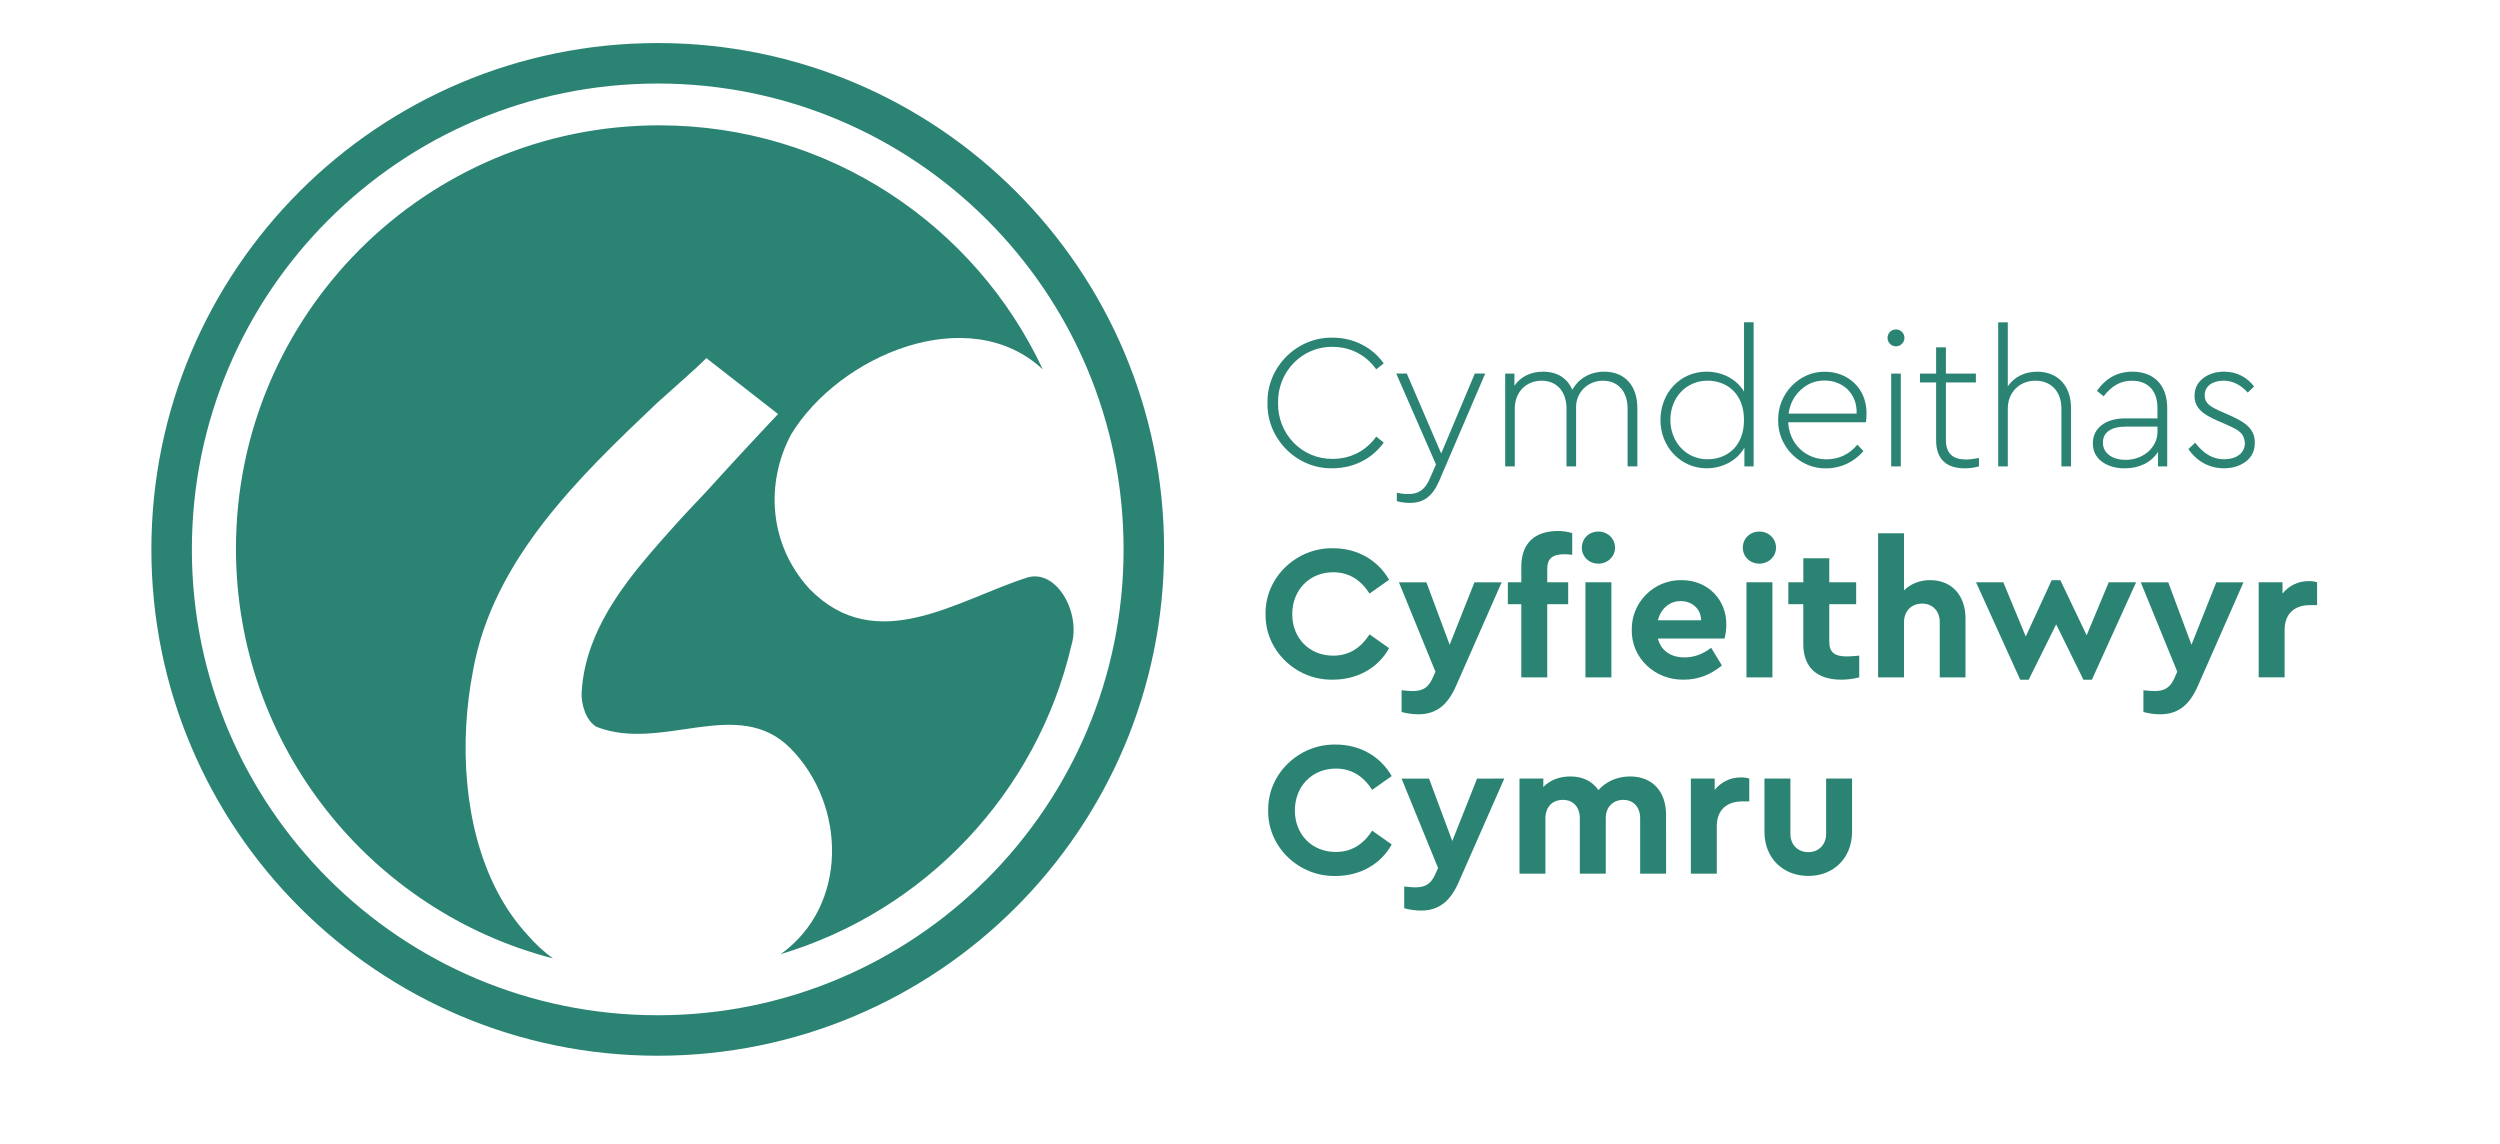 <?xml version="1.0" encoding="UTF-8"?>
<!-- Generator: Adobe Illustrator 25.2.0, SVG Export Plug-In . SVG Version: 6.00 Build 0)  -->
<svg xmlns="http://www.w3.org/2000/svg" xmlns:xlink="http://www.w3.org/1999/xlink" version="1.1" id="Layer_1" x="0px" y="0px" viewBox="0 0 676.61 309.68" style="enable-background:new 0 0 676.61 309.68;" xml:space="preserve">
<style type="text/css">
	.st0{fill:#2B8473;}
	.st1{display:none;}
	.st2{display:inline;}
	.st3{fill:#2A8472;}
</style>
<g id="Layer_1_1_">
	<g>
		<path id="Shape_1_" class="st0" d="M178.01,11.65c-75.69,0-137.04,61.36-137.04,137.04c0,75.69,61.36,137.04,137.04,137.04    c75.69,0,137.04-61.36,137.04-137.04C315.06,73.01,253.7,11.65,178.01,11.65L178.01,11.65z M178.01,274.77    c-69.63,0-126.08-56.44-126.08-126.08c0-69.63,56.45-126.08,126.08-126.08s126.08,56.45,126.08,126.08    C304.09,218.33,247.64,274.77,178.01,274.77L178.01,274.77z"></path>
		<g>
			<path class="st0" d="M278.02,156.31c-18.86,5.99-40.79,21.59-58.9,3.11c-11.01-11.98-12.07-28.57-5.01-41.85     c13.16-21.59,48.15-36.18,68.12-17.59c-18.26-39.02-57.87-66.06-103.81-66.06c-63.27,0-114.56,51.29-114.56,114.56     c0,53.33,36.45,98.15,85.79,110.91c-2.46-1.8-4.75-3.88-6.8-6.28c-3.34-3.6-6.13-7.68-8.4-12.08     c-9.11-17.63-10.15-40.54-6.42-59.55c5.34-29.99,28.82-52.53,49.91-72.52c5.64-5.11,10.38-9.14,13.23-12.04l19.41,15.14     c0,0-4.07,4.28-9.79,10.47c-2.86,3.09-6.13,6.66-9.53,10.42c-3.24,3.39-6.38,6.73-9.39,10.11c-8.03,8.99-17.24,19.34-21.74,31.55     c-1.5,4.07-2.48,8.35-2.71,12.86c-0.16,3,1.11,7.59,4.04,9.25c17.71,6.95,38.11-8.55,52.43,5.76     c15.23,15.38,15.73,42.68-2.6,55.75c39.05-11.67,69.35-43.6,78.69-83.6C292.62,165.79,285.92,153.9,278.02,156.31z"></path>
		</g>
	</g>
</g>
<g id="Layer_2_1_" class="st1">
	<g id="Page-1_1_" class="st2">
		<g id="ccc_logo_txt_1_">
			<g id="Group_5_" transform="translate(620, 142)">
				<path id="Shape_53_" class="st3" d="M-259.82-60.72c-4.66,0-8.34,1.49-11.02,4.48c-2.68,2.99-4.02,7.07-4.02,12.26      c0,5.31,1.26,9.43,3.79,12.36s6.14,4.4,10.84,4.4c3.12,0,5.99-0.4,8.6-1.2v2.29c-2.46,0.86-5.53,1.3-9.21,1.3      c-5.22,0-9.34-1.69-12.34-5.06s-4.5-8.09-4.5-14.14c0-3.78,0.72-7.11,2.15-10c1.43-2.88,3.49-5.11,6.18-6.68      s5.81-2.35,9.38-2.35c3.63,0,6.88,0.68,9.74,2.04l-1.04,2.34C-253.98-60.04-256.83-60.72-259.82-60.72L-259.82-60.72z"></path>
				<path id="Shape_52_" class="st3" d="M-248.6-52.99h2.6l5.85,15.52c1.78,4.77,2.91,7.98,3.38,9.64h0.15      c0.71-2.19,1.87-5.45,3.48-9.79l5.85-15.37h2.59l-12.39,32.13c-1,2.61-1.84,4.38-2.52,5.29c-0.68,0.92-1.47,1.6-2.38,2.06      s-2.01,0.69-3.29,0.69c-0.97,0-2.04-0.18-3.23-0.53v-2.19c0.98,0.27,2.04,0.41,3.18,0.41c0.87,0,1.63-0.2,2.29-0.61      c0.66-0.41,1.26-1.04,1.79-1.9s1.15-2.21,1.86-4.07c0.71-1.86,1.16-3.07,1.36-3.62L-248.6-52.99L-248.6-52.99z"></path>
				<path id="Shape_51_" class="st3" d="M-185.51-25.33v-18.14c0-2.7-0.53-4.66-1.58-5.9s-2.66-1.86-4.83-1.86      c-2.83,0-4.93,0.78-6.28,2.34c-1.36,1.56-2.03,4.01-2.03,7.35v16.2h-2.57v-18.9c0-4.66-2.14-7-6.41-7      c-2.9,0-5.01,0.84-6.34,2.53c-1.32,1.69-1.98,4.39-1.98,8.1v15.26h-2.52V-53h2.09l0.53,3.79h0.15c0.76-1.37,1.85-2.44,3.26-3.19      c1.41-0.75,2.96-1.13,4.65-1.13c4.36,0,7.16,1.64,8.4,4.91h0.1c0.9-1.58,2.11-2.79,3.62-3.64c1.52-0.85,3.24-1.27,5.18-1.27      c3.02,0,5.28,0.81,6.79,2.42c1.51,1.61,2.26,4.17,2.26,7.68v18.09L-185.51-25.33L-185.51-25.33z"></path>
				<path id="Shape_50_" class="st3" d="M-166.76-53.52c2,0,3.73,0.37,5.19,1.09c1.46,0.73,2.77,1.98,3.92,3.74h0.15      c-0.1-2.14-0.15-4.23-0.15-6.28v-9.95h2.49v39.58h-1.65l-0.64-4.22h-0.2c-2.1,3.15-5.12,4.73-9.06,4.73      c-3.81,0-6.73-1.19-8.75-3.56s-3.03-5.83-3.03-10.38c0-4.78,1-8.44,3-10.96C-173.49-52.26-170.58-53.52-166.76-53.52      L-166.76-53.52z M-166.76-51.23c-3.02,0-5.29,1.06-6.8,3.18c-1.52,2.12-2.28,5.2-2.28,9.23c0,7.84,3.04,11.75,9.13,11.75      c3.12,0,5.41-0.91,6.87-2.72c1.46-1.81,2.19-4.81,2.19-8.98v-0.43c0-4.27-0.72-7.35-2.15-9.22      C-161.24-50.3-163.56-51.23-166.76-51.23L-166.76-51.23z"></path>
				<path id="Shape_49_" class="st3" d="M-137.04-24.83c-4.02,0-7.15-1.24-9.4-3.71c-2.25-2.48-3.37-5.94-3.37-10.4      c0-4.41,1.09-7.94,3.26-10.6c2.17-2.65,5.1-3.98,8.78-3.98c3.26,0,5.83,1.14,7.71,3.41s2.82,5.36,2.82,9.26v2.03h-19.92      c0.03,3.8,0.92,6.7,2.66,8.7s4.23,3,7.47,3c1.58,0,2.96-0.11,4.16-0.33s2.71-0.7,4.54-1.42v2.29c-1.56,0.68-3,1.14-4.32,1.39      C-133.99-24.95-135.45-24.83-137.04-24.83L-137.04-24.83z M-137.78-51.28c-2.66,0-4.8,0.88-6.41,2.63      c-1.61,1.76-2.55,4.29-2.82,7.59h17.1c0-3.21-0.7-5.71-2.09-7.52C-133.4-50.38-135.32-51.28-137.78-51.28L-137.78-51.28z"></path>
				<path id="Shape_48_" class="st3" d="M-119.97-60.67c0-1.63,0.54-2.44,1.6-2.44c0.53,0,0.94,0.21,1.23,0.64      c0.29,0.42,0.45,1.03,0.45,1.81c0,0.76-0.15,1.37-0.45,1.81c-0.3,0.44-0.71,0.66-1.23,0.66      C-119.44-58.2-119.97-59.03-119.97-60.67L-119.97-60.67z M-117.1-25.33h-2.52v-27.65h2.52V-25.33L-117.1-25.33z"></path>
				<path id="Shape_47_" class="st3" d="M-100.54-27.06c1.6,0,2.99-0.14,4.17-0.41v2.04c-1.22,0.41-2.63,0.61-4.22,0.61      c-2.44,0-4.24-0.65-5.4-1.96s-1.74-3.36-1.74-6.16V-50.8h-4.1v-1.48l4.1-1.14l1.27-6.26h1.3v6.69h8.12v2.19h-8.12v17.5      c0,2.12,0.37,3.69,1.12,4.71C-103.3-27.57-102.13-27.06-100.54-27.06L-100.54-27.06z"></path>
				<path id="Shape_46_" class="st3" d="M-71.1-25.33v-17.94c0-2.78-0.58-4.8-1.75-6.07c-1.17-1.26-2.99-1.9-5.45-1.9      c-3.31,0-5.73,0.84-7.26,2.51c-1.54,1.67-2.3,4.38-2.3,8.13v15.26h-2.52v-39.58h2.52v12.59l-0.13,3.54h0.18      c1.03-1.66,2.34-2.87,3.92-3.61c1.58-0.75,3.54-1.12,5.88-1.12c6.27,0,9.41,3.37,9.41,10.1v18.09L-71.1-25.33L-71.1-25.33z"></path>
				<path id="Shape_45_" class="st3" d="M-44.82-25.33l-0.64-4.38h-0.2c-1.39,1.78-2.82,3.04-4.29,3.78s-3.2,1.11-5.2,1.11      c-2.71,0-4.82-0.7-6.33-2.09c-1.51-1.39-2.26-3.32-2.26-5.77c0-2.7,1.12-4.79,3.37-6.28c2.25-1.49,5.5-2.28,9.76-2.37l5.27-0.15      v-1.83c0-2.63-0.54-4.61-1.6-5.95c-1.07-1.34-2.79-2.01-5.16-2.01c-2.56,0-5.21,0.71-7.96,2.14L-61-51.32      c3.04-1.42,6.04-2.14,9.01-2.14c3.04,0,5.3,0.79,6.81,2.37c1.5,1.58,2.25,4.04,2.25,7.38v18.39L-44.82-25.33L-44.82-25.33z       M-55-27.12c2.95,0,5.28-0.84,6.98-2.53c1.71-1.69,2.56-4.03,2.56-7.03v-2.72l-4.83,0.2c-3.88,0.19-6.65,0.79-8.31,1.82      c-1.65,1.03-2.48,2.62-2.48,4.8c0,1.73,0.53,3.07,1.59,4.03C-58.43-27.6-56.94-27.12-55-27.12L-55-27.12z"></path>
				<path id="Shape_44_" class="st3" d="M-17.85-32.54c0,2.48-0.94,4.38-2.82,5.71c-1.88,1.33-4.55,2-8.01,2      c-3.7,0-6.63-0.57-8.8-1.7v-2.72c2.78,1.39,5.71,2.09,8.8,2.09c2.73,0,4.8-0.45,6.22-1.36s2.12-2.12,2.12-3.62      c0-1.39-0.56-2.56-1.69-3.51c-1.13-0.95-2.98-1.88-5.56-2.8c-2.76-1-4.71-1.86-5.83-2.58c-1.12-0.72-1.96-1.53-2.53-2.44      s-0.85-2.01-0.85-3.32c0-2.07,0.87-3.71,2.61-4.91s4.17-1.81,7.29-1.81c2.98,0,5.82,0.56,8.5,1.68l-0.94,2.29      c-2.71-1.12-5.23-1.68-7.55-1.68c-2.26,0-4.04,0.37-5.37,1.12c-1.32,0.75-1.98,1.78-1.98,3.1c0,1.44,0.51,2.59,1.54,3.46      c1.03,0.87,3.03,1.83,6.02,2.9c2.49,0.9,4.31,1.71,5.45,2.43c1.13,0.72,1.99,1.54,2.56,2.46      C-18.13-34.85-17.85-33.77-17.85-32.54L-17.85-32.54z"></path>
			</g>
			<g id="Group_4_" transform="translate(619, 258)">
				<path id="Shape_43_" class="st3" d="M-259.48-115.54c-2.97,0-5.27,1.12-6.89,3.34c-1.63,2.23-2.44,5.34-2.44,9.32      c0,8.29,3.11,12.44,9.34,12.44c2.61,0,5.78-0.65,9.49-1.96v6.61c-3.05,1.27-6.46,1.91-10.23,1.91c-5.41,0-9.55-1.64-12.41-4.92      c-2.87-3.28-4.3-7.99-4.3-14.13c0-3.87,0.71-7.25,2.11-10.16c1.41-2.91,3.43-5.14,6.07-6.69s5.73-2.33,9.27-2.33      c3.61,0,7.24,0.87,10.89,2.62l-2.54,6.41c-1.39-0.66-2.79-1.24-4.2-1.73C-256.74-115.29-258.12-115.54-259.48-115.54      L-259.48-115.54z"></path>
				<path id="Shape_42_" class="st3" d="M-246.76-112.82h8.5l5.37,16c0.46,1.39,0.77,3.04,0.94,4.94h0.15      c0.19-1.75,0.55-3.39,1.09-4.94l5.27-16h8.32l-12.03,32.08c-1.1,2.97-2.68,5.19-4.72,6.67c-2.04,1.47-4.43,2.21-7.16,2.21      c-1.34,0-2.66-0.14-3.94-0.43v-6.16c0.93,0.22,1.95,0.33,3.05,0.33c1.37,0,2.57-0.42,3.6-1.26c1.03-0.84,1.83-2.11,2.4-3.8      l0.46-1.4L-246.76-112.82L-246.76-112.82z"></path>
				<path id="Shape_41_" class="st3" d="M-197.33-106.99h-6.71v22.62h-7.76v-22.62h-4.27v-3.74l4.27-2.09v-2.09      c0-3.24,0.8-5.61,2.39-7.1s4.15-2.24,7.66-2.24c2.68,0,5.06,0.4,7.15,1.2l-1.98,5.7c-1.56-0.49-3-0.74-4.33-0.74      c-1.1,0-1.9,0.33-2.39,0.98s-0.74,1.49-0.74,2.51v1.78h6.71V-106.99L-197.33-106.99z M-193.21-120.17      c0-2.53,1.41-3.79,4.22-3.79s4.22,1.26,4.22,3.79c0,1.2-0.35,2.14-1.06,2.81c-0.7,0.67-1.76,1-3.17,1      C-191.8-116.35-193.21-117.63-193.21-120.17L-193.21-120.17z M-185.12-84.38h-7.76v-28.44h7.76V-84.38L-185.12-84.38z"></path>
				<path id="Shape_40_" class="st3" d="M-165.54-83.87c-4.58,0-8.16-1.26-10.73-3.79c-2.58-2.53-3.87-6.11-3.87-10.73      c0-4.77,1.19-8.45,3.57-11.05c2.38-2.6,5.68-3.9,9.88-3.9c4.02,0,7.15,1.14,9.39,3.43s3.36,5.45,3.36,9.49v3.77h-18.34      c0.08,2.21,0.74,3.93,1.96,5.16c1.22,1.24,2.93,1.86,5.14,1.86c1.71,0,3.33-0.18,4.86-0.54s3.12-0.92,4.78-1.7v6      c-1.36,0.68-2.81,1.18-4.35,1.51C-161.43-84.03-163.32-83.87-165.54-83.87L-165.54-83.87z M-166.63-107.83      c-1.65,0-2.94,0.52-3.87,1.56s-1.47,2.52-1.6,4.44h10.89c-0.04-1.92-0.54-3.4-1.5-4.44      C-163.68-107.31-164.99-107.83-166.63-107.83L-166.63-107.83z"></path>
				<path id="Shape_39_" class="st3" d="M-148.58-120.17c0-2.53,1.41-3.79,4.22-3.79s4.22,1.26,4.22,3.79c0,1.2-0.35,2.14-1.06,2.81      c-0.7,0.67-1.76,1-3.17,1C-147.18-116.35-148.58-117.63-148.58-120.17L-148.58-120.17z M-140.49-84.38h-7.76v-28.44h7.76V-84.38      L-140.49-84.38z"></path>
				<path id="Shape_38_" class="st3" d="M-121-90.05c1.36,0,2.99-0.3,4.88-0.89v5.78c-1.93,0.87-4.31,1.3-7.12,1.3      c-3.11,0-5.37-0.79-6.78-2.35c-1.42-1.57-2.12-3.92-2.12-7.06v-13.71h-3.71v-3.28l4.27-2.6l2.24-6h4.96v6.05h7.96v5.83h-7.96      v13.71c0,1.1,0.31,1.92,0.93,2.44C-122.83-90.31-122.01-90.05-121-90.05L-121-90.05z"></path>
				<path id="Shape_37_" class="st3" d="M-85.09-84.38h-7.76v-16.61c0-4.1-1.53-6.16-4.58-6.16c-2.17,0-3.74,0.74-4.71,2.21      c-0.97,1.48-1.45,3.87-1.45,7.18v13.38h-7.76v-39.58h7.76v8.06c0,0.63-0.06,2.1-0.18,4.43l-0.18,2.29h0.41      c1.73-2.78,4.48-4.17,8.24-4.17c3.34,0,5.88,0.9,7.61,2.7c1.73,1.8,2.59,4.38,2.59,7.73v18.54H-85.09z"></path>
				<path id="Shape_36_" class="st3" d="M-57.15-84.38l-2.19-9.95l-2.95-12.57h-0.18l-5.19,22.52H-76l-8.09-28.44h7.73l3.28,12.59      c0.53,2.26,1.06,5.37,1.6,9.34h0.15c0.07-1.29,0.37-3.33,0.89-6.13l0.41-2.16l3.51-13.64h8.55l3.33,13.64      c0.07,0.37,0.17,0.93,0.32,1.65c0.14,0.73,0.29,1.51,0.42,2.33c0.13,0.82,0.26,1.63,0.37,2.42s0.17,1.42,0.19,1.89h0.15      c0.15-1.22,0.42-2.89,0.81-5.02c0.39-2.13,0.67-3.57,0.84-4.31l3.41-12.59h7.61l-8.19,28.44h-8.44V-84.38z"></path>
				<path id="Shape_35_" class="st3" d="M-37.56-112.82h8.5l5.37,16c0.46,1.39,0.77,3.04,0.94,4.94h0.15      c0.19-1.75,0.55-3.39,1.09-4.94l5.27-16h8.32l-12.03,32.08c-1.1,2.97-2.68,5.19-4.72,6.67c-2.04,1.47-4.43,2.21-7.16,2.21      c-1.34,0-2.65-0.14-3.94-0.43v-6.16c0.93,0.22,1.95,0.33,3.05,0.33c1.38,0,2.57-0.42,3.6-1.26c1.03-0.84,1.83-2.11,2.4-3.8      l0.46-1.4L-37.56-112.82L-37.56-112.82z"></path>
				<path id="Shape_34_" class="st3" d="M11.54-113.35c1.05,0,1.93,0.08,2.62,0.23l-0.59,7.27c-0.63-0.17-1.39-0.25-2.29-0.25      c-2.48,0-4.41,0.64-5.79,1.91c-1.38,1.27-2.07,3.05-2.07,5.34v14.48h-7.76v-28.44h5.88l1.14,4.78h0.38      c0.88-1.59,2.07-2.88,3.57-3.85C8.14-112.86,9.77-113.35,11.54-113.35L11.54-113.35z"></path>
			</g>
			<g id="Group_3_" transform="translate(619, 381)">
				<path id="Shape_33_" class="st3" d="M-259.48-180.05c-2.97,0-5.27,1.12-6.89,3.34c-1.63,2.23-2.44,5.34-2.44,9.32      c0,8.29,3.11,12.44,9.34,12.44c2.61,0,5.78-0.65,9.49-1.96v6.61c-3.05,1.27-6.46,1.91-10.23,1.91c-5.41,0-9.55-1.64-12.41-4.92      c-2.87-3.28-4.3-7.99-4.3-14.13c0-3.87,0.71-7.25,2.11-10.16c1.41-2.91,3.43-5.14,6.07-6.69s5.73-2.33,9.27-2.33      c3.61,0,7.24,0.87,10.89,2.62l-2.54,6.41c-1.39-0.66-2.79-1.24-4.2-1.73C-256.74-179.8-258.12-180.05-259.48-180.05      L-259.48-180.05z"></path>
				<path id="Shape_32_" class="st3" d="M-247.28-177.33h8.5l5.37,16c0.46,1.39,0.77,3.04,0.94,4.94h0.15      c0.19-1.75,0.55-3.39,1.09-4.94l5.27-16h8.32l-12.03,32.08c-1.1,2.97-2.68,5.19-4.72,6.67c-2.04,1.47-4.43,2.21-7.16,2.21      c-1.34,0-2.65-0.14-3.94-0.43v-6.16c0.93,0.22,1.95,0.33,3.05,0.33c1.38,0,2.57-0.42,3.6-1.26s1.83-2.11,2.4-3.8l0.46-1.4      L-247.28-177.33L-247.28-177.33z"></path>
				<path id="Shape_31_" class="st3" d="M-188.63-148.89h-7.76v-16.61c0-2.05-0.34-3.59-1.03-4.62s-1.77-1.54-3.24-1.54      c-1.98,0-3.43,0.73-4.32,2.19c-0.9,1.46-1.35,3.86-1.35,7.2v13.38h-7.76v-28.44h5.93l1.04,3.64h0.43      c0.76-1.31,1.87-2.33,3.31-3.07s3.09-1.11,4.96-1.11c4.26,0,7.14,1.39,8.65,4.17h0.69c0.76-1.32,1.89-2.35,3.37-3.08      s3.16-1.09,5.03-1.09c3.22,0,5.66,0.83,7.31,2.48s2.48,4.3,2.48,7.95v18.55h-7.79v-16.61c0-2.05-0.34-3.59-1.03-4.62      s-1.77-1.54-3.24-1.54c-1.9,0-3.32,0.68-4.26,2.04c-0.94,1.36-1.41,3.51-1.41,6.46L-188.63-148.89L-188.63-148.89z"></path>
				<path id="Shape_30_" class="st3" d="M-149.05-177.86c1.05,0,1.93,0.08,2.62,0.23l-0.59,7.28c-0.63-0.17-1.39-0.25-2.29-0.25      c-2.48,0-4.41,0.64-5.79,1.91c-1.38,1.27-2.07,3.05-2.07,5.34v14.48h-7.76v-28.44h5.88l1.14,4.78h0.38      c0.88-1.59,2.07-2.88,3.57-3.85C-152.45-177.38-150.82-177.86-149.05-177.86L-149.05-177.86z"></path>
				<path id="Shape_29_" class="st3" d="M-121.64-148.89l-1.04-3.64h-0.41c-0.83,1.32-2.01,2.34-3.54,3.06s-3.26,1.08-5.21,1.08      c-3.34,0-5.86-0.89-7.55-2.68c-1.7-1.79-2.54-4.36-2.54-7.72v-18.54h7.76v16.61c0,2.05,0.36,3.59,1.09,4.62s1.89,1.54,3.48,1.54      c2.17,0,3.74-0.72,4.71-2.18c0.97-1.45,1.45-3.85,1.45-7.21v-13.38h7.76v28.44H-121.64L-121.64-148.89z"></path>
			</g>
		</g>
	</g>
</g>
<g id="Layer_3">
	<g>
		<path class="st0" d="M360.62,91.38c5.77,0,10.82,2.65,13.88,6.97l-2.03,1.61c-2.7-3.8-6.86-6.08-11.8-6.08    c-8.27-0.16-14.92,6.76-14.77,15.13c-0.16,8.48,6.5,15.29,14.77,15.18c4.94,0,9.1-2.24,11.8-6.03l2.03,1.61    c-3.07,4.32-8.11,6.97-13.88,6.97c-9.62,0.21-17.79-7.96-17.58-17.68C342.84,99.29,351,91.23,360.62,91.38z"></path>
		<path class="st0" d="M401.96,101.11l-12.53,29.23c-1.82,4.11-4.26,5.77-7.85,5.77c-1.2,0-2.39-0.16-3.54-0.47v-2.29    c1.09,0.26,2.18,0.36,3.17,0.36c2.65,0,4.52-1.14,5.82-4.32l1.61-3.69l-10.76-24.6h2.86l9.31,21.63l9.1-21.63h2.81V101.11z"></path>
		<path class="st0" d="M443.15,126.23h-2.65v-15.65c0-4.52-2.5-7.54-6.66-7.54c-4.21,0-7.28,3.22-7.28,7.12v16.07h-2.6v-15.65    c0-4.52-2.55-7.54-6.71-7.54c-4.32,0-7.28,3.17-7.28,7.54v15.65h-2.6v-25.12h2.5v3.28c1.66-2.44,4.42-3.8,7.75-3.8    c3.9,0,6.6,1.82,7.9,4.89c1.66-2.91,4.68-4.89,8.68-4.89c5.62,0,8.94,3.9,8.94,9.78v15.86H443.15z"></path>
		<path class="st0" d="M474.61,87.22v39h-2.5v-5.1c-1.87,3.48-5.88,5.62-10.24,5.62c-7.02,0-12.48-5.82-12.48-13.05    c0-7.33,5.3-13.1,12.48-13.1c4.32,0,8.22,2.08,10.14,5.41V87.22H474.61z M462.12,103.03c-5.77,0-10.04,4.58-10.04,10.61    c0,5.98,4.26,10.66,10.04,10.66c5.2,0,9.88-3.43,9.88-10.61C472.01,106.47,467.33,103.03,462.12,103.03z"></path>
		<path class="st0" d="M483.96,114.27c0.31,5.88,4.68,10.04,10.35,10.04c3.33,0,6.14-1.3,8.37-3.95l1.66,1.72    c-2.5,2.91-6.08,4.68-10.09,4.68c-7.12,0.16-13.16-5.93-13-13.05c-0.16-7.12,5.77-13.26,12.69-13.1c6.19,0,11.23,4.47,11.23,11.18    c0,1.09-0.05,1.92-0.21,2.5h-21V114.27z M502.48,111.93c0.21-5.46-3.8-8.94-8.63-8.94c-2.55,0-4.68,0.83-6.5,2.55    c-1.82,1.66-2.91,3.8-3.28,6.4h18.41V111.93z"></path>
		<path class="st0" d="M513.14,89.15c1.25,0,2.29,1.04,2.29,2.29s-1.04,2.29-2.29,2.29c-1.3,0-2.29-1.04-2.29-2.29    S511.84,89.15,513.14,89.15z M511.84,101.11h2.6v25.12h-2.6V101.11z"></path>
		<path class="st0" d="M535.6,126.23c-1.3,0.36-2.6,0.52-3.9,0.52c-4.73,0-7.7-2.34-7.7-7.54v-15.7h-4.37v-2.39H524V94h2.65v7.12    h8.11v2.39h-8.11v15.6c0,3.8,2.08,5.25,5.46,5.25c0.99,0,2.18-0.16,3.48-0.42L535.6,126.23L535.6,126.23z"></path>
		<path class="st0" d="M560.51,126.23h-2.6v-15.65c0-4.52-2.7-7.54-7.02-7.54c-4.37,0-7.49,3.17-7.49,7.54v15.65h-2.6v-39h2.6v17.32    c1.72-2.5,4.47-3.95,7.96-3.95c5.67,0,9.15,3.95,9.15,9.78L560.51,126.23L560.51,126.23z"></path>
		<path class="st0" d="M586.56,126.23h-2.5v-3.95c-1.82,2.86-5.04,4.47-9,4.47c-2.44,0-4.47-0.57-6.14-1.77s-2.5-2.91-2.5-5.04    c0-4.11,3.48-6.71,8.74-6.71h8.74v-2.86c0-4.78-2.7-7.33-6.92-7.33c-3.17,0-5.51,1.46-7.64,4.21l-1.82-1.46    c2.44-3.48,5.62-5.2,9.62-5.2c5.67,0,9.41,3.48,9.41,9.88v15.76H586.56z M583.91,115.46h-8.48c-4.11,0-6.29,1.56-6.29,4.32    c0,3.07,2.81,4.68,6.19,4.68c4.63,0,8.58-3.28,8.58-7.59L583.91,115.46L583.91,115.46z"></path>
		<path class="st0" d="M594.1,119.83c2.29,2.91,4.68,4.47,7.85,4.47s5.62-1.56,5.62-4.42c-0.26-2.76-1.61-3.43-5.15-5.04l-2.29-0.99    c-3.95-1.72-6.19-3.43-6.19-6.71c0-2.03,0.78-3.59,2.34-4.78c1.56-1.2,3.43-1.77,5.67-1.77c3.48,0,6.24,1.56,8.11,4l-1.72,1.66    c-1.92-2.13-4.11-3.22-6.55-3.22c-2.91,0-5.1,1.4-5.1,3.95c0,2.13,1.35,3.07,4.73,4.52l2.34,1.04c4.21,1.87,6.5,3.74,6.5,7.23    c0,2.24-0.83,3.95-2.44,5.15c-1.61,1.2-3.59,1.82-5.93,1.82c-4.16,0-7.49-2.08-9.62-5.2L594.1,119.83z"></path>
	</g>
	<g>
		<path class="st0" d="M360.82,148.38c6.5,0,12.06,3.17,15.13,8.53l-5.3,3.74c-2.44-3.85-5.72-5.77-9.83-5.77    c-6.4,0-11.08,4.78-11.08,11.34c0,6.55,4.68,11.23,11.08,11.23c4.11,0,7.38-1.92,9.83-5.77l5.3,3.74    c-2.96,5.36-8.58,8.53-15.18,8.53c-10.04,0.21-18.46-7.96-18.25-17.79C342.36,156.34,350.83,148.17,360.82,148.38z"></path>
		<path class="st0" d="M406.42,157.59l-12.32,27.98c-2.34,5.36-5.46,7.75-10.25,7.75c-1.46,0-2.96-0.21-4.52-0.62v-5.88    c1.61,0.16,2.6,0.21,3.02,0.21c2.5,0,4.16-0.78,5.36-3.48l0.78-1.77l-9.88-24.18h7.44l6.29,16.9l6.71-16.9h7.37V157.59z"></path>
		<path class="st0" d="M418.75,157.59h5.67v5.93h-5.67v19.81h-7.02v-19.81h-3.64v-5.93h3.64v-4.21c0-6.45,3.74-9.67,9.93-9.67    c1.35,0,2.65,0.21,3.85,0.57v5.88c-0.78-0.1-1.46-0.16-2.08-0.16c-3.17,0-4.68,1.09-4.68,4L418.75,157.59L418.75,157.59z     M432.58,143.86c2.5,0,4.52,1.87,4.52,4.37c0,2.44-2.03,4.32-4.52,4.32s-4.47-1.87-4.47-4.32    C428.11,145.73,430.08,143.86,432.58,143.86z M429.09,157.59h7.02v25.74h-7.02V157.59z"></path>
		<path class="st0" d="M448.7,172.82c0.83,3.28,3.48,5.1,7.23,5.1c2.55,0,4.94-0.88,7.18-2.6l2.91,4.78    c-3.07,2.55-6.5,3.85-10.3,3.85c-7.96,0.16-14.25-6.03-14.09-13.47c-0.16-7.44,6.03-13.62,13.47-13.47    c7.12,0,12.12,5.25,12.12,11.96c0,1.25-0.16,2.55-0.47,3.85L448.7,172.82L448.7,172.82z M460.4,167.88    c-0.05-3.17-2.5-5.2-5.56-5.2c-2.96,0-5.36,2.03-6.14,5.2H460.4z"></path>
		<path class="st0" d="M476.15,143.86c2.5,0,4.52,1.87,4.52,4.37c0,2.44-2.03,4.32-4.52,4.32s-4.47-1.87-4.47-4.32    C471.68,145.73,473.66,143.86,476.15,143.86z M472.67,157.59h7.02v25.74h-7.02V157.59z"></path>
		<path class="st0" d="M503.19,183.33c-1.66,0.42-3.28,0.62-4.84,0.62c-6.5,0-10.3-3.22-10.3-9.67v-10.76H484v-5.93h4.06v-6.5h7.02    v6.5h7.28v5.93h-7.28v10.14c0,2.91,1.46,4,4.78,4c0.42,0,1.51-0.05,3.33-0.21L503.19,183.33L503.19,183.33z"></path>
		<path class="st0" d="M531.95,183.33h-6.97v-14.98c0-2.96-1.92-4.99-4.78-4.99s-4.89,2.03-4.89,4.99v14.98h-7.02v-39h7.02v15.44    c1.72-1.72,4.21-2.76,7.07-2.76c5.82,0,9.57,4.11,9.57,10.35V183.33z"></path>
		<path class="st0" d="M578.12,157.59l-11.96,26.37h-2.29l-7.38-14.98l-7.44,14.98h-2.29l-11.96-26.37h7.38l6.08,14.67l7.02-15.24    h2.34l7.12,14.92l5.98-14.35L578.12,157.59L578.12,157.59z"></path>
		<path class="st0" d="M607.19,157.59l-12.32,27.98c-2.34,5.36-5.46,7.75-10.25,7.75c-1.46,0-2.96-0.21-4.52-0.62v-5.88    c1.61,0.16,2.6,0.21,3.02,0.21c2.5,0,4.16-0.78,5.36-3.48l0.78-1.77l-9.88-24.18h7.44l6.29,16.9l6.71-16.9h7.37V157.59z"></path>
		<path class="st0" d="M627.11,163.77h-1.87c-4.21,0-6.92,2.29-6.92,6.71v12.84h-7.02v-25.74h6.45v3.07    c1.72-2.13,4.21-3.38,7.07-3.38c0.88,0,1.61,0.1,2.29,0.31V163.77z"></path>
	</g>
	<g>
		<path class="st0" d="M361.53,201.51c6.5,0,12.06,3.17,15.13,8.53l-5.3,3.74c-2.44-3.85-5.72-5.77-9.83-5.77    c-6.4,0-11.08,4.78-11.08,11.34c0,6.55,4.68,11.23,11.08,11.23c4.11,0,7.38-1.92,9.83-5.77l5.3,3.74    c-2.96,5.36-8.58,8.53-15.18,8.53c-10.04,0.21-18.46-7.96-18.25-17.79C343.07,209.46,351.55,201.3,361.53,201.51z"></path>
		<path class="st0" d="M407.13,210.71l-12.32,27.98c-2.34,5.36-5.46,7.75-10.25,7.75c-1.46,0-2.96-0.21-4.52-0.62v-5.88    c1.61,0.16,2.6,0.21,3.02,0.21c2.5,0,4.16-0.78,5.36-3.48l0.78-1.77l-9.88-24.18h7.44l6.29,16.9l6.71-16.9L407.13,210.71    L407.13,210.71z"></path>
		<path class="st0" d="M450.92,236.45h-7.02v-14.98c0-3.07-1.82-4.99-4.58-4.99s-4.73,1.98-4.73,4.84v15.13h-7.02v-14.98    c0-3.07-1.82-4.99-4.58-4.99c-2.86,0-4.73,1.92-4.73,4.99v14.98h-7.02v-25.74h6.45V213c1.72-1.82,4.32-2.86,7.28-2.86    c3.38,0,5.93,1.25,7.64,3.69c2.03-2.29,5.04-3.69,8.58-3.69c6.03,0,9.72,4.11,9.72,10.35L450.92,236.45L450.92,236.45z"></path>
		<path class="st0" d="M473.43,216.9h-1.87c-4.21,0-6.92,2.29-6.92,6.71v12.84h-7.02v-25.74h6.45v3.07    c1.72-2.13,4.21-3.38,7.07-3.38c0.88,0,1.61,0.1,2.29,0.31L473.43,216.9L473.43,216.9z"></path>
		<path class="st0" d="M477.54,210.71h7.02v14.98c0,2.96,2.03,4.94,4.89,4.94c2.7,0,4.78-1.98,4.78-4.94v-14.98h7.02v14.4    c0,7.18-5.1,11.96-11.8,11.96c-6.86,0-11.91-4.78-11.91-11.96V210.71z"></path>
	</g>
</g>
</svg>
